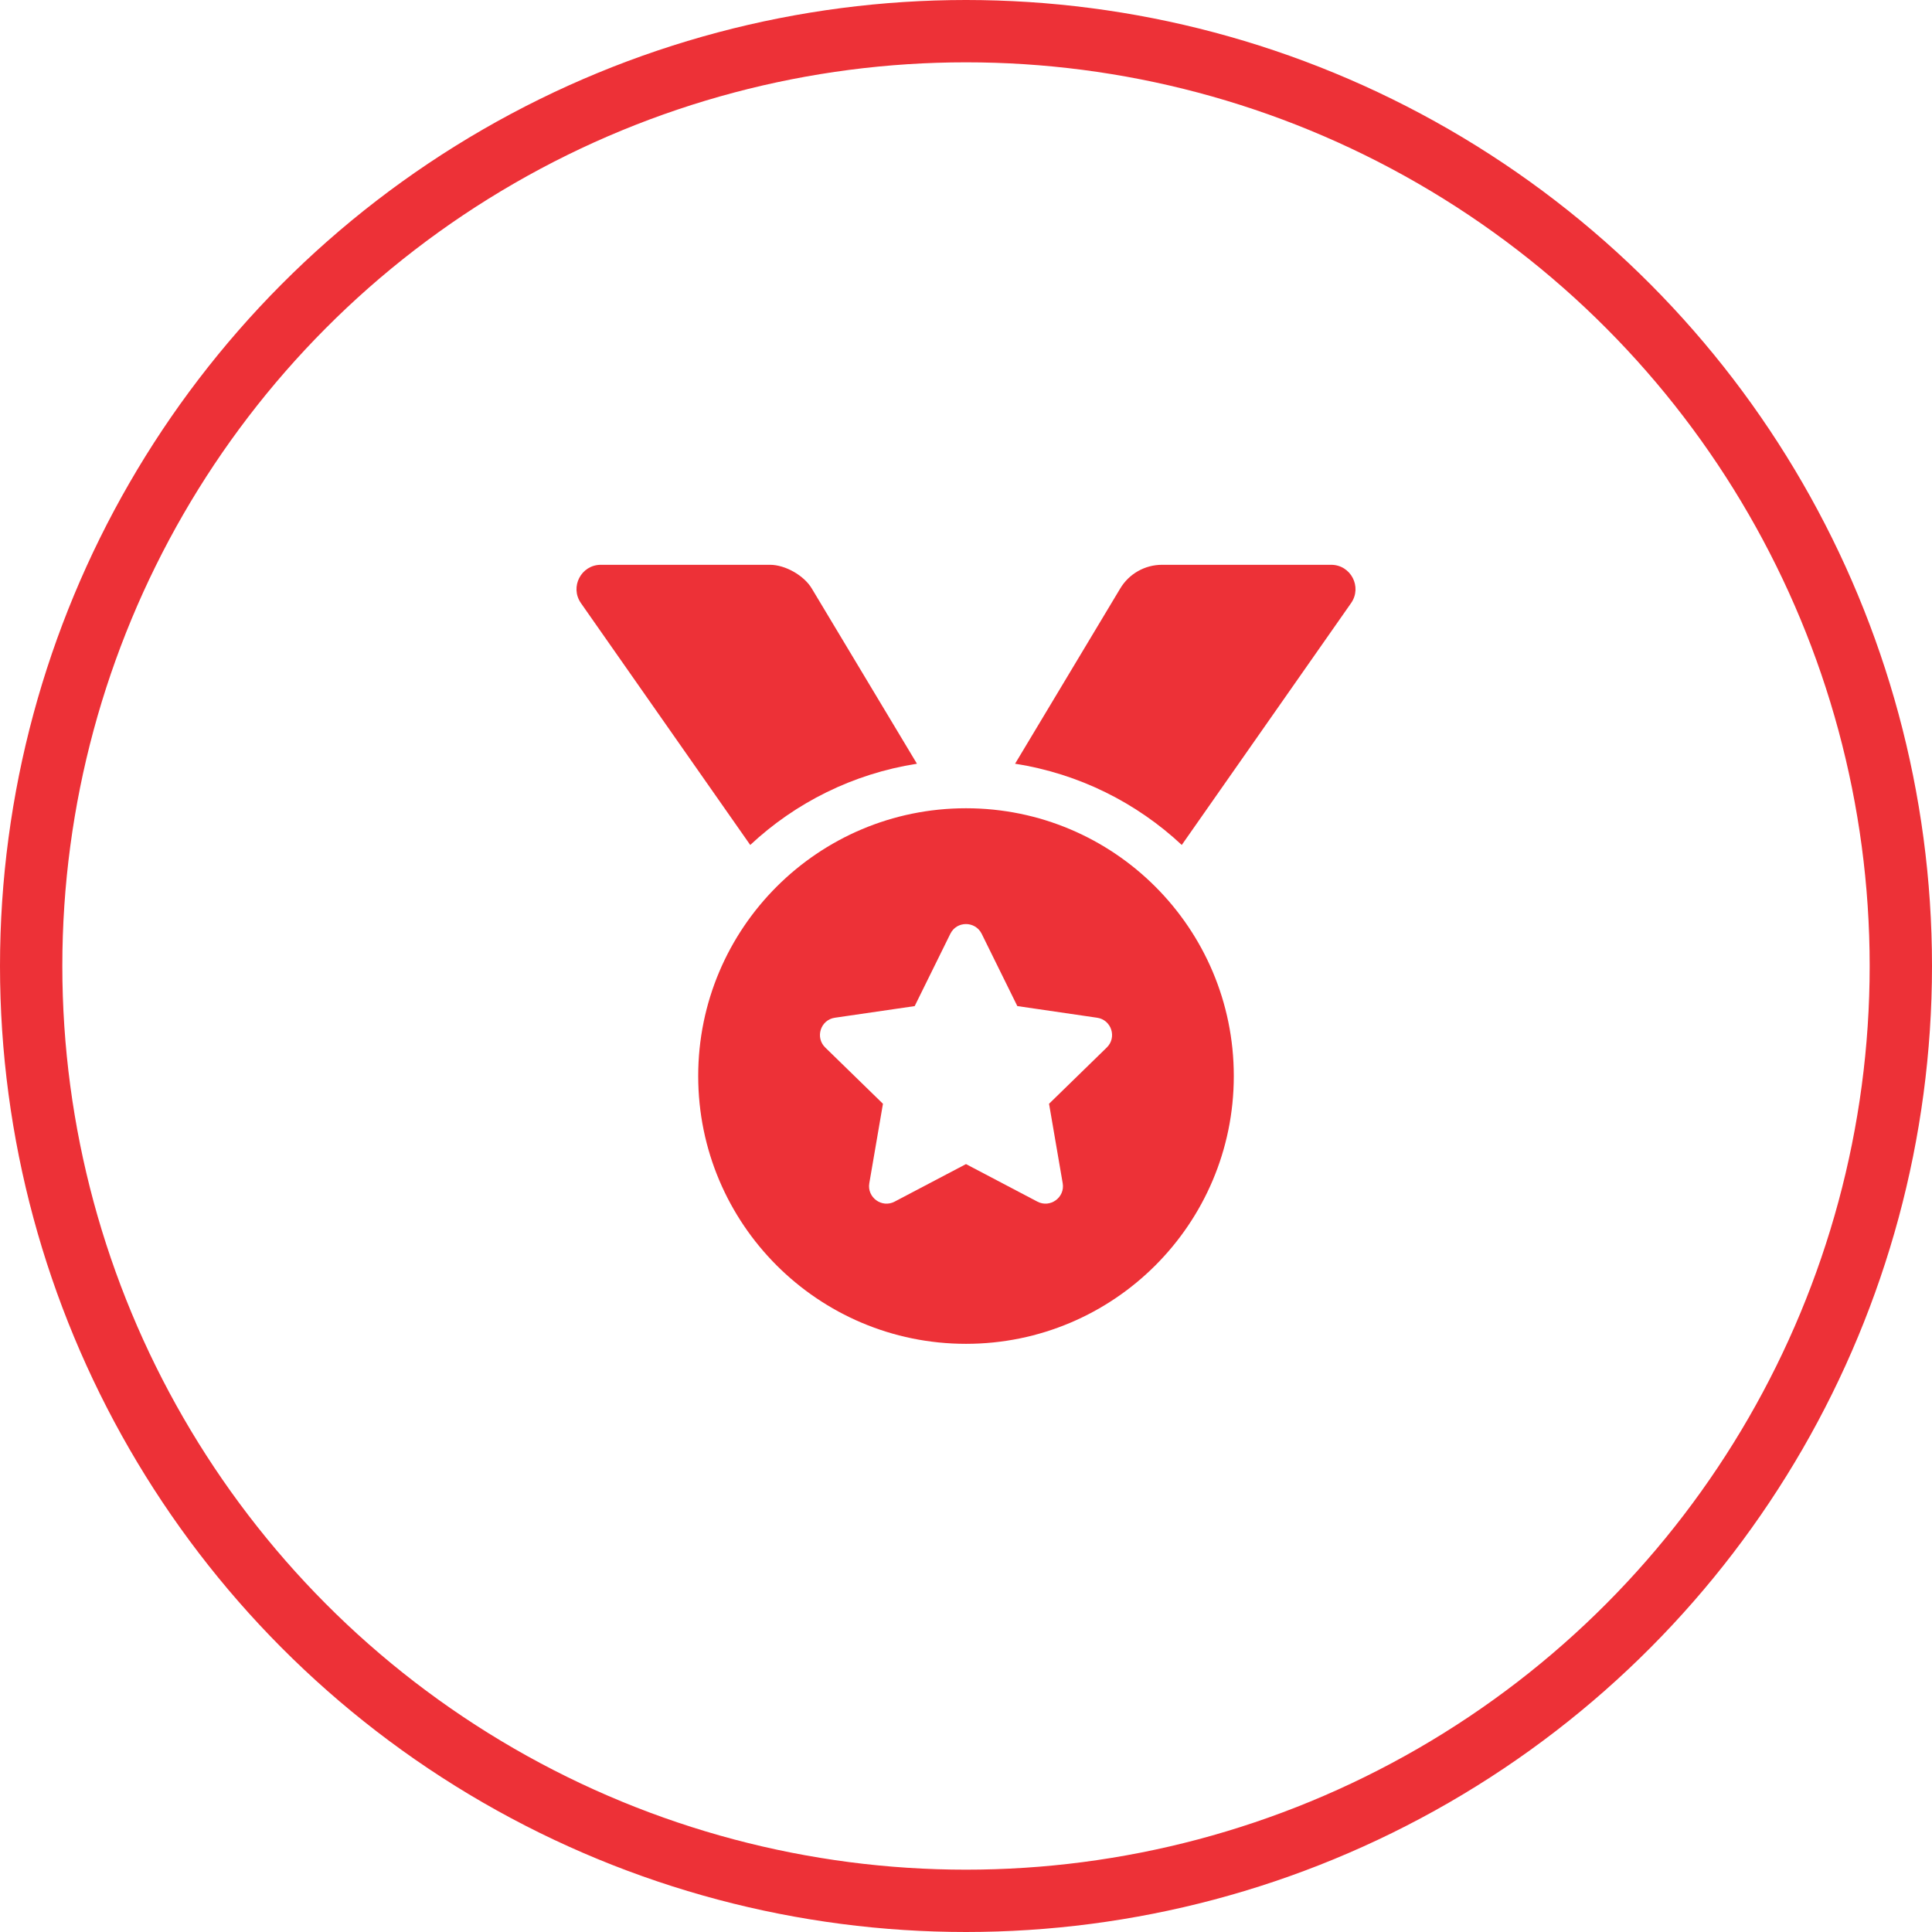 <svg xmlns="http://www.w3.org/2000/svg" width="62" height="62" viewBox="0 0 62 62">
    <g fill="none" fill-rule="evenodd">
        <g>
            <g transform="translate(-757 -1233) translate(757 1233)">
                <path fill="#ED3137" fill-rule="nonzero" d="M24.076 27.116c1.45-1.356 3.297-2.286 5.35-2.607l-3.376-5.625c-.251-.419-.852-.759-1.34-.759h-5.427c-.633 0-1.003.711-.64 1.23l5.433 7.761zm13.848 0l5.433-7.761c.363-.519-.007-1.23-.64-1.23H37.29c-.549 0-1.058.288-1.34.759l-3.375 5.625c2.052.32 3.898 1.251 5.35 2.607zM31 43.125c4.746 0 8.594-3.848 8.594-8.594 0-4.746-3.848-8.593-8.594-8.593-4.746 0-8.594 3.847-8.594 8.593s3.848 8.594 8.594 8.594zm2.29-4.564L31 37.357l-2.29 1.204c-.41.217-.891-.134-.813-.59l.438-2.55-1.852-1.805c-.333-.324-.149-.89.31-.956l2.56-.373 1.144-2.32c.103-.21.302-.313.502-.313s.401.105.504.312l1.144 2.32 2.56.374c.46.066.644.632.31.956l-1.852 1.805.438 2.55c.079.457-.403.806-.813.59z"/>
                <circle cx="31" cy="31" r="30" stroke="#ED3137" stroke-width="2"/>
            </g>
        </g>
    </g>
</svg>
